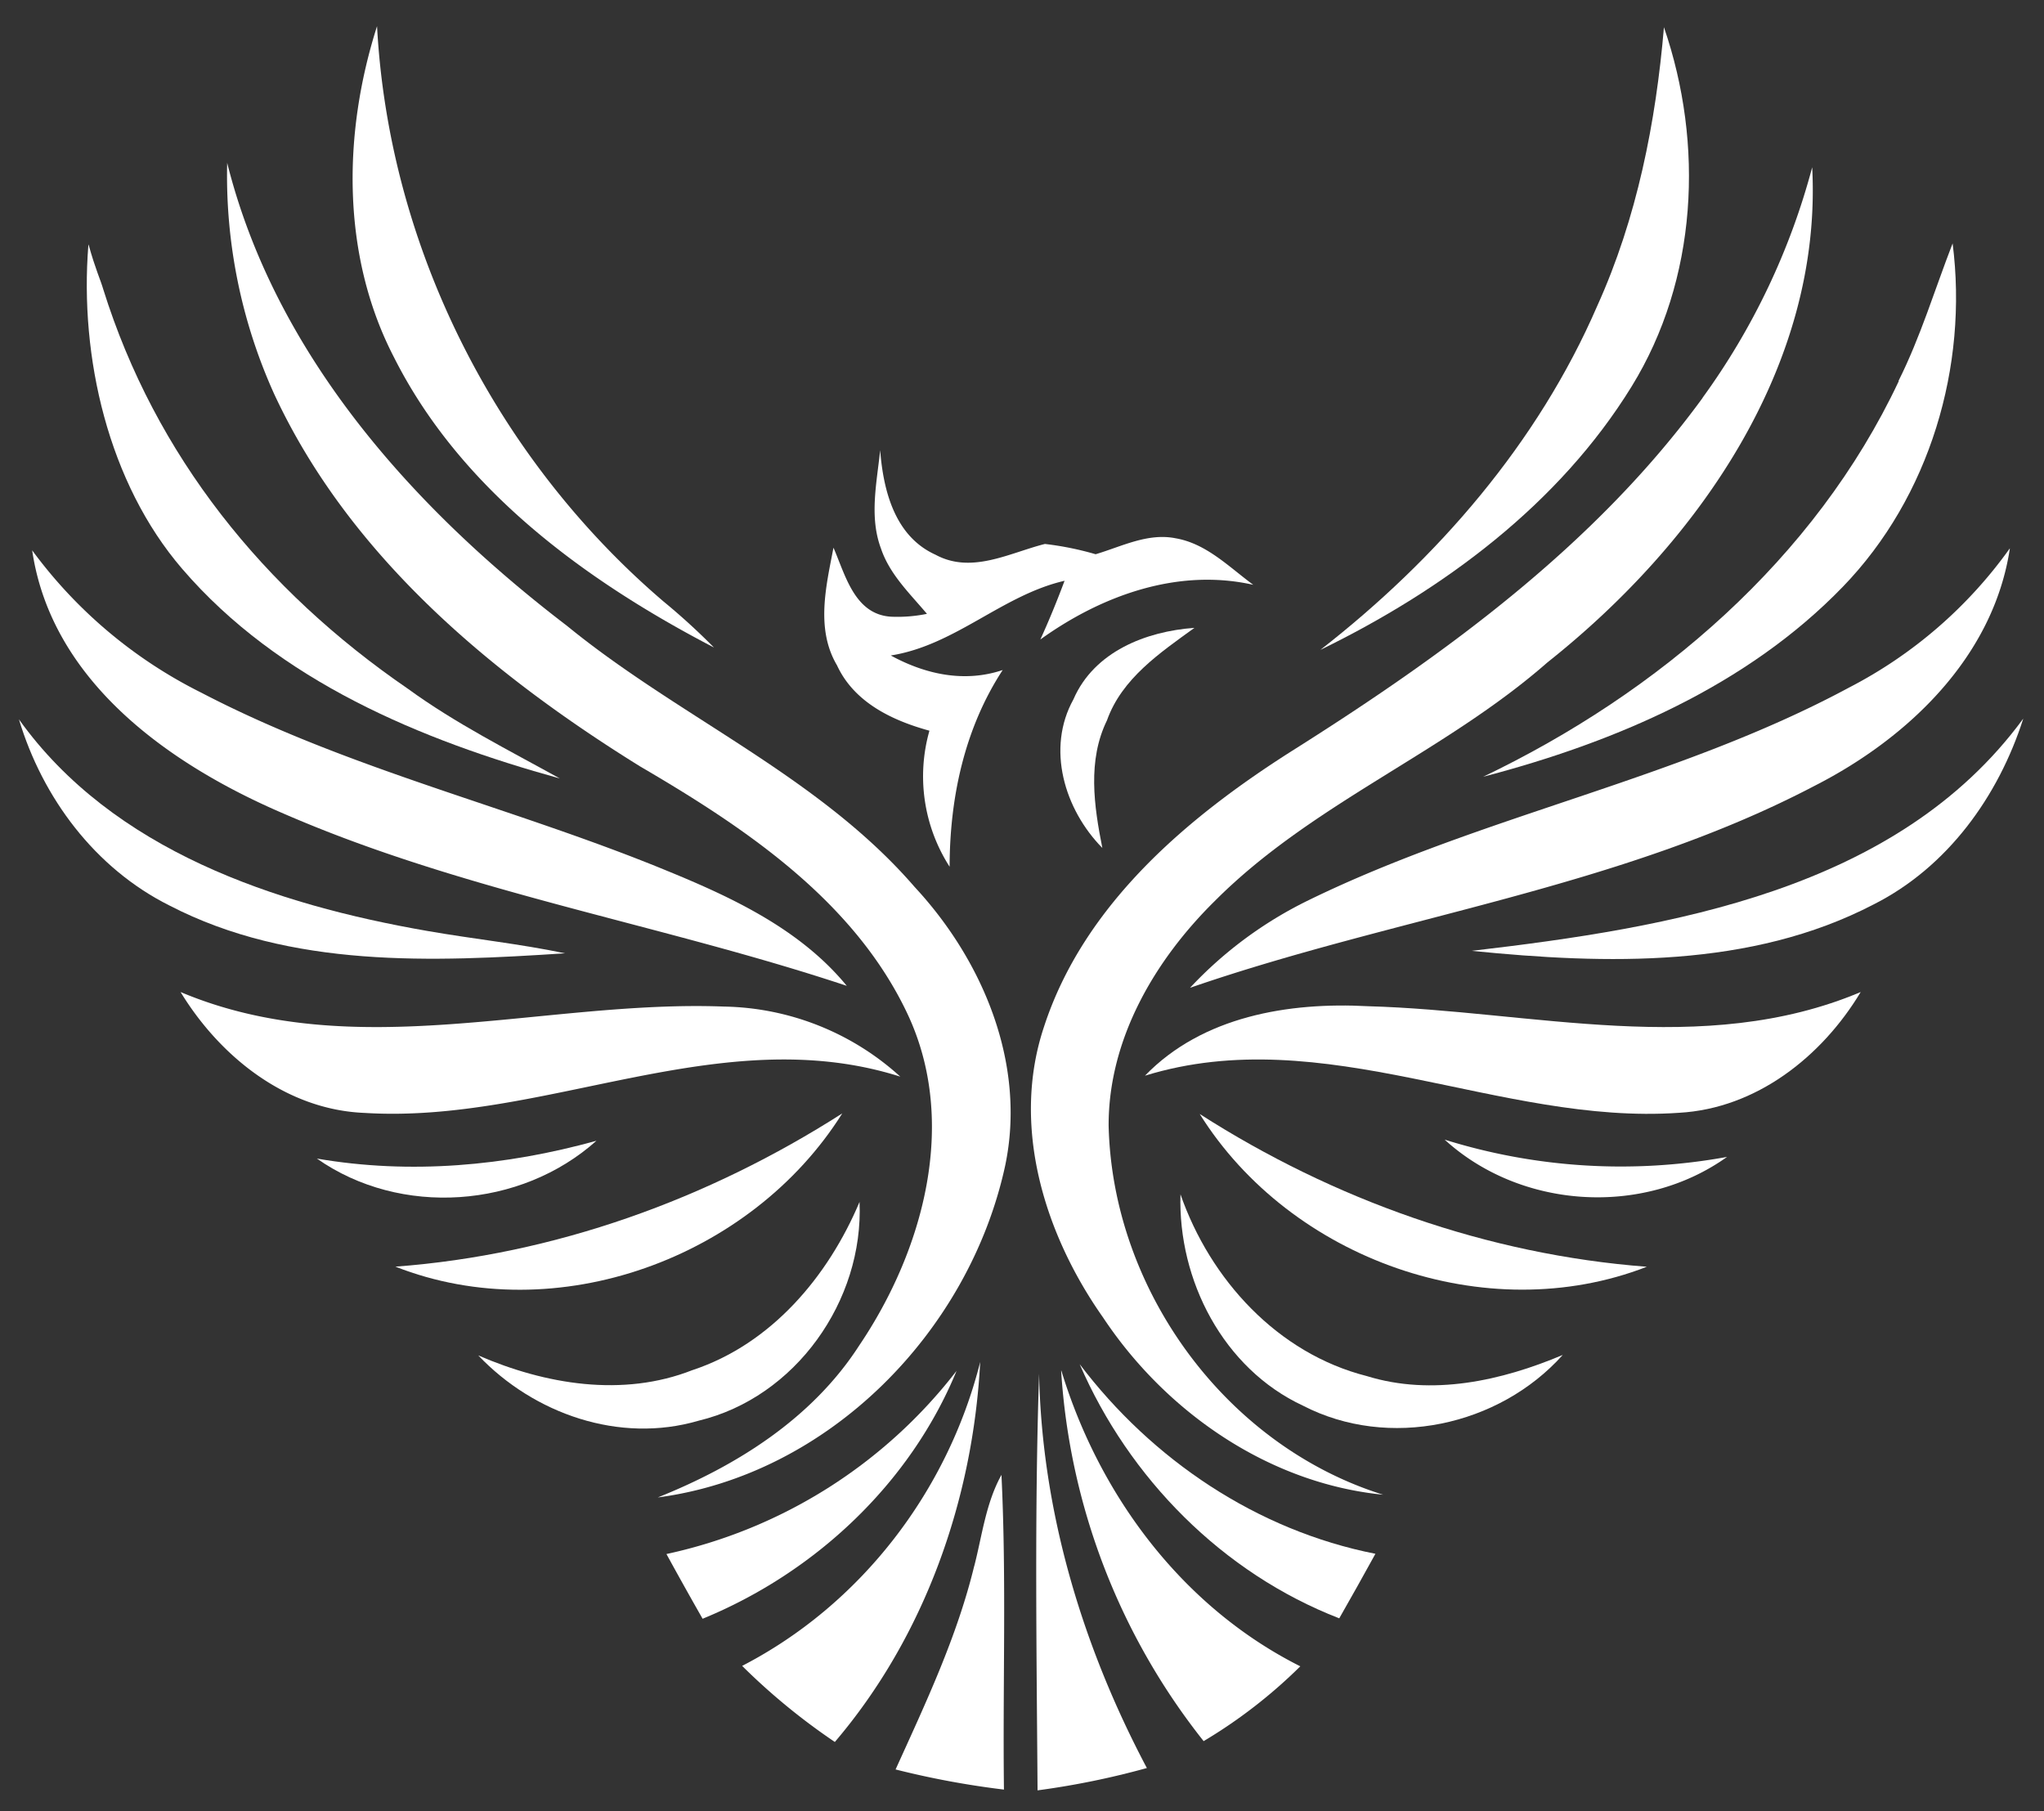 <?xml version="1.0" encoding="UTF-8"?> <svg xmlns="http://www.w3.org/2000/svg" xmlns:xlink="http://www.w3.org/1999/xlink" id="Layer_1" data-name="Layer 1" viewBox="0 0 344.24 305"><rect x="0" y="0" width="344.24" height="305" fill="#333333" stroke="none"/><defs><clipPath id="clip-path"><rect x="-115" y="-49" width="576" height="576" style="fill:none"></rect></clipPath></defs><g id="Layer_1-2" data-name="Layer 1"><g style="clip-path:url(#clip-path)"><path d="M38.25,27.39c8.1,32.34,31.3,58.19,57.23,78,18.93,15.48,42.37,25.25,58.57,44,11.54,12.42,18.85,29.89,15.22,47-6.09,27.92-29.69,52-58.49,55.8,13.31-5.33,26-13.31,33.91-25.57,10.81-16,16.76-37.57,8.14-55.88-9-19.06-27.32-31.32-45-41.65-25.06-15.54-49-35.48-61.67-62.77A89.26,89.26,0,0,1,38.26,27.4" style="fill:#fff"></path><path d="M14.93,41.23c1.12,4.06,2,5.89,2.45,7.46C26.16,76.77,44.44,99.37,68.7,116c8,5.83,16.93,10.31,25.59,15.11-23.46-6.49-47.36-16.42-63.6-35.3C18.23,81.32,13.38,60.14,14.88,41.32l0-.09Z" style="fill:#fff"></path><path d="M53.37,195.12c15.74,2.71,31.76,1.25,47.08-3-12.76,11.42-33,12.88-47.08,3" style="fill:#fff"></path><path d="M63.5,4.41c2,37.21,20,72.76,48.26,96.9a110.79,110.79,0,0,1,8.48,7.74C98.59,97.79,77.53,82.42,66.33,60.13,57.47,43,57.73,22.46,63.5,4.41" style="fill:#fff"></path><path d="M280.22,4.55c6.81,19.76,5.67,42.53-5.43,60.54-12.22,19.84-31.72,34.27-52.42,44.36C242.09,94.09,259,74.62,269,51.52c6.69-14.79,9.87-30.87,11.24-47" style="fill:#fff"></path><path d="M148.24,75.91c.54,6.79,2.49,14.43,9.31,17.51,6.09,3.3,12.44-.3,18.43-1.81a51.71,51.71,0,0,1,8.54,1.73c4.36-1.29,8.76-3.62,13.45-2.69,5.21.89,9,4.83,13.1,7.84-12.72-2.87-25.57,1.81-35.86,9.21,1.49-3.26,2.83-6.55,4.08-9.89-10.49,2.41-18.41,10.87-29.27,12.58,5.81,3.18,12.4,4.62,18.85,2.45-6.43,9.83-8.92,21.51-8.94,33.13a28.15,28.15,0,0,1-3.4-22.91c-6.25-1.71-12.68-4.76-15.56-11-3.62-6.11-1.85-13.31-.6-19.82,2,4.58,3.54,11.24,9.69,11.62a24.76,24.76,0,0,0,6.05-.48c-2.87-3.42-6.27-6.63-7.74-11-2-5.33-.7-11.08-.14-16.54" style="fill:#fff"></path><path d="M180.8,117.74c3.48-8,12.2-11.42,20.36-12-5.79,4.2-12.22,8.52-14.73,15.58-3.3,6.75-2.19,14.39-.78,21.49-6.37-6.47-9.49-16.76-4.84-25.08" style="fill:#fff"></path><path d="M202.05,187.61c22.59,14.47,48.48,23.68,75.3,25.73-27.05,10.51-60-1.25-75.3-25.73" style="fill:#fff"></path><path d="M243.3,191.93a99.57,99.57,0,0,0,47.56,2.91c-14.15,10.11-34.73,8.8-47.56-2.91" style="fill:#fff"></path><path d="M198.81,201.14c5,14.35,16.34,26.79,31.38,30.61,11,3.4,22.67.8,33-3.56-10.75,12-29.33,16-43.76,8.54-13.41-6.25-21.06-21.11-20.62-35.6" style="fill:#fff"></path><path d="M286.73,67A117.17,117.17,0,0,0,305.2,28.17c1.75,33.51-19.36,63.38-44.58,83.38-17.37,15.24-39.62,23.74-56,40.16-10.15,10-17.95,23.3-17.91,37.87.64,27.62,19.68,53.85,46.23,62.15-19.28-1.91-36.6-13.93-47.17-29.85-9.87-14-15.54-32.26-9.93-49,6.71-20.54,24.1-35.22,41.77-46.43,25.75-16.24,51-34.57,69.15-59.46" style="fill:#fff"></path><path d="M319.74,64.15c3.72-7.44,6.11-15.42,9.11-23.16C331.5,61.71,325,83.7,310.36,98.82c-16.18,16.74-38.37,26.19-60.58,32,29.51-14.13,55.88-36.64,70-66.63" style="fill:#fff"></path><path d="M5.41,92.67a79.09,79.09,0,0,0,28.52,24c24.94,13,52.56,19.32,78.45,30,11.09,4.54,22.45,9.89,30.23,19.36-31.38-10.43-64.38-15.76-94.83-29-19.14-8.2-39.14-22.21-42.37-44.4" style="fill:#fff"></path><path d="M338.49,92.37c-2.75,18.21-17.08,31.9-32.82,39.94-32.92,17.27-70.39,22-105.25,34.05a68.12,68.12,0,0,1,20-14.77c29.37-14.33,62.13-20.26,91-35.8a76.14,76.14,0,0,0,27.05-23.42" style="fill:#fff"></path><path d="M28.52,152.49C16,146.22,7.17,134.38,3.19,121.15,19,143.24,46.37,152.34,72,156.79c7.7,1.35,15.5,2.15,23.15,3.76C72.86,162,49,163.1,28.52,152.49" style="fill:#fff"></path><path d="M247.9,160.13c33.35-3.9,71.6-10.13,92.85-39.11-4.18,13.08-12.74,25-25.17,31.28-20.7,10.79-45.08,10.11-67.68,7.84" style="fill:#fff"></path><path d="M30.41,167.07c29.33,12.36,61.1,1.29,91.52,2.45a45.25,45.25,0,0,1,29.69,11.8c-30.27-9.61-59.86,8-90.21,6.11-13.21-.52-24.34-9.45-31-20.36" style="fill:#fff"></path><path d="M230.37,169.46c27.54.76,56.46,8.82,83-2.39-6.53,10.87-17.57,19.62-30.61,20.34-30.27,2.11-59.72-15.56-89.93-6.25,9.67-10,24.2-12.42,37.57-11.7" style="fill:#fff"></path><path d="M66.59,213.32c26.81-2,52.68-11.36,75.26-25.81-15.32,24.4-48.14,36.46-75.26,25.81" style="fill:#fff"></path><path d="M116.64,230.74c13.27-4.4,22.83-15.76,28.12-28.32.72,16.64-10.77,32.93-27.12,36.85-13.31,3.9-27.72-1.15-37.09-11,11.28,4.89,24.34,7.1,36.08,2.47" style="fill:#fff"></path><path d="M125,280.55c20-10.33,34.61-29.43,40.08-51.18-1.21,23.15-9.33,46.23-24.48,64a107.77,107.77,0,0,1-15.6-12.8" style="fill:#fff"></path><path d="M181.83,229.74c12.22,16.12,29.85,28,49.81,31.94q-3,5.46-6.09,10.87c-19.64-7.62-35.4-23.58-43.72-42.81" style="fill:#fff"></path><path d="M112.24,261.72a84.14,84.14,0,0,0,48.86-30.85c-7.82,19-23.86,34-42.77,41.75q-3.1-5.43-6.09-10.9" style="fill:#fff"></path><path d="M175,231.37c.46,23.22,7.32,45.95,18.15,66.39a136.53,136.53,0,0,1-18.41,3.76c-.16-23.38-.52-46.78.26-70.15" style="fill:#fff"></path><path d="M178.75,230.84c6.39,21,20.36,39.8,40.24,49.79a85.09,85.09,0,0,1-16.28,12.6,111.58,111.58,0,0,1-24-62.39" style="fill:#fff"></path><path d="M164.08,263.75c1.33-5.17,1.95-10.61,4.58-15.36.86,17.63.2,35.32.42,53A146,146,0,0,1,150.83,298c5.06-11.16,10.35-22.33,13.25-34.29" style="fill:#fff"></path></g></g></svg> 